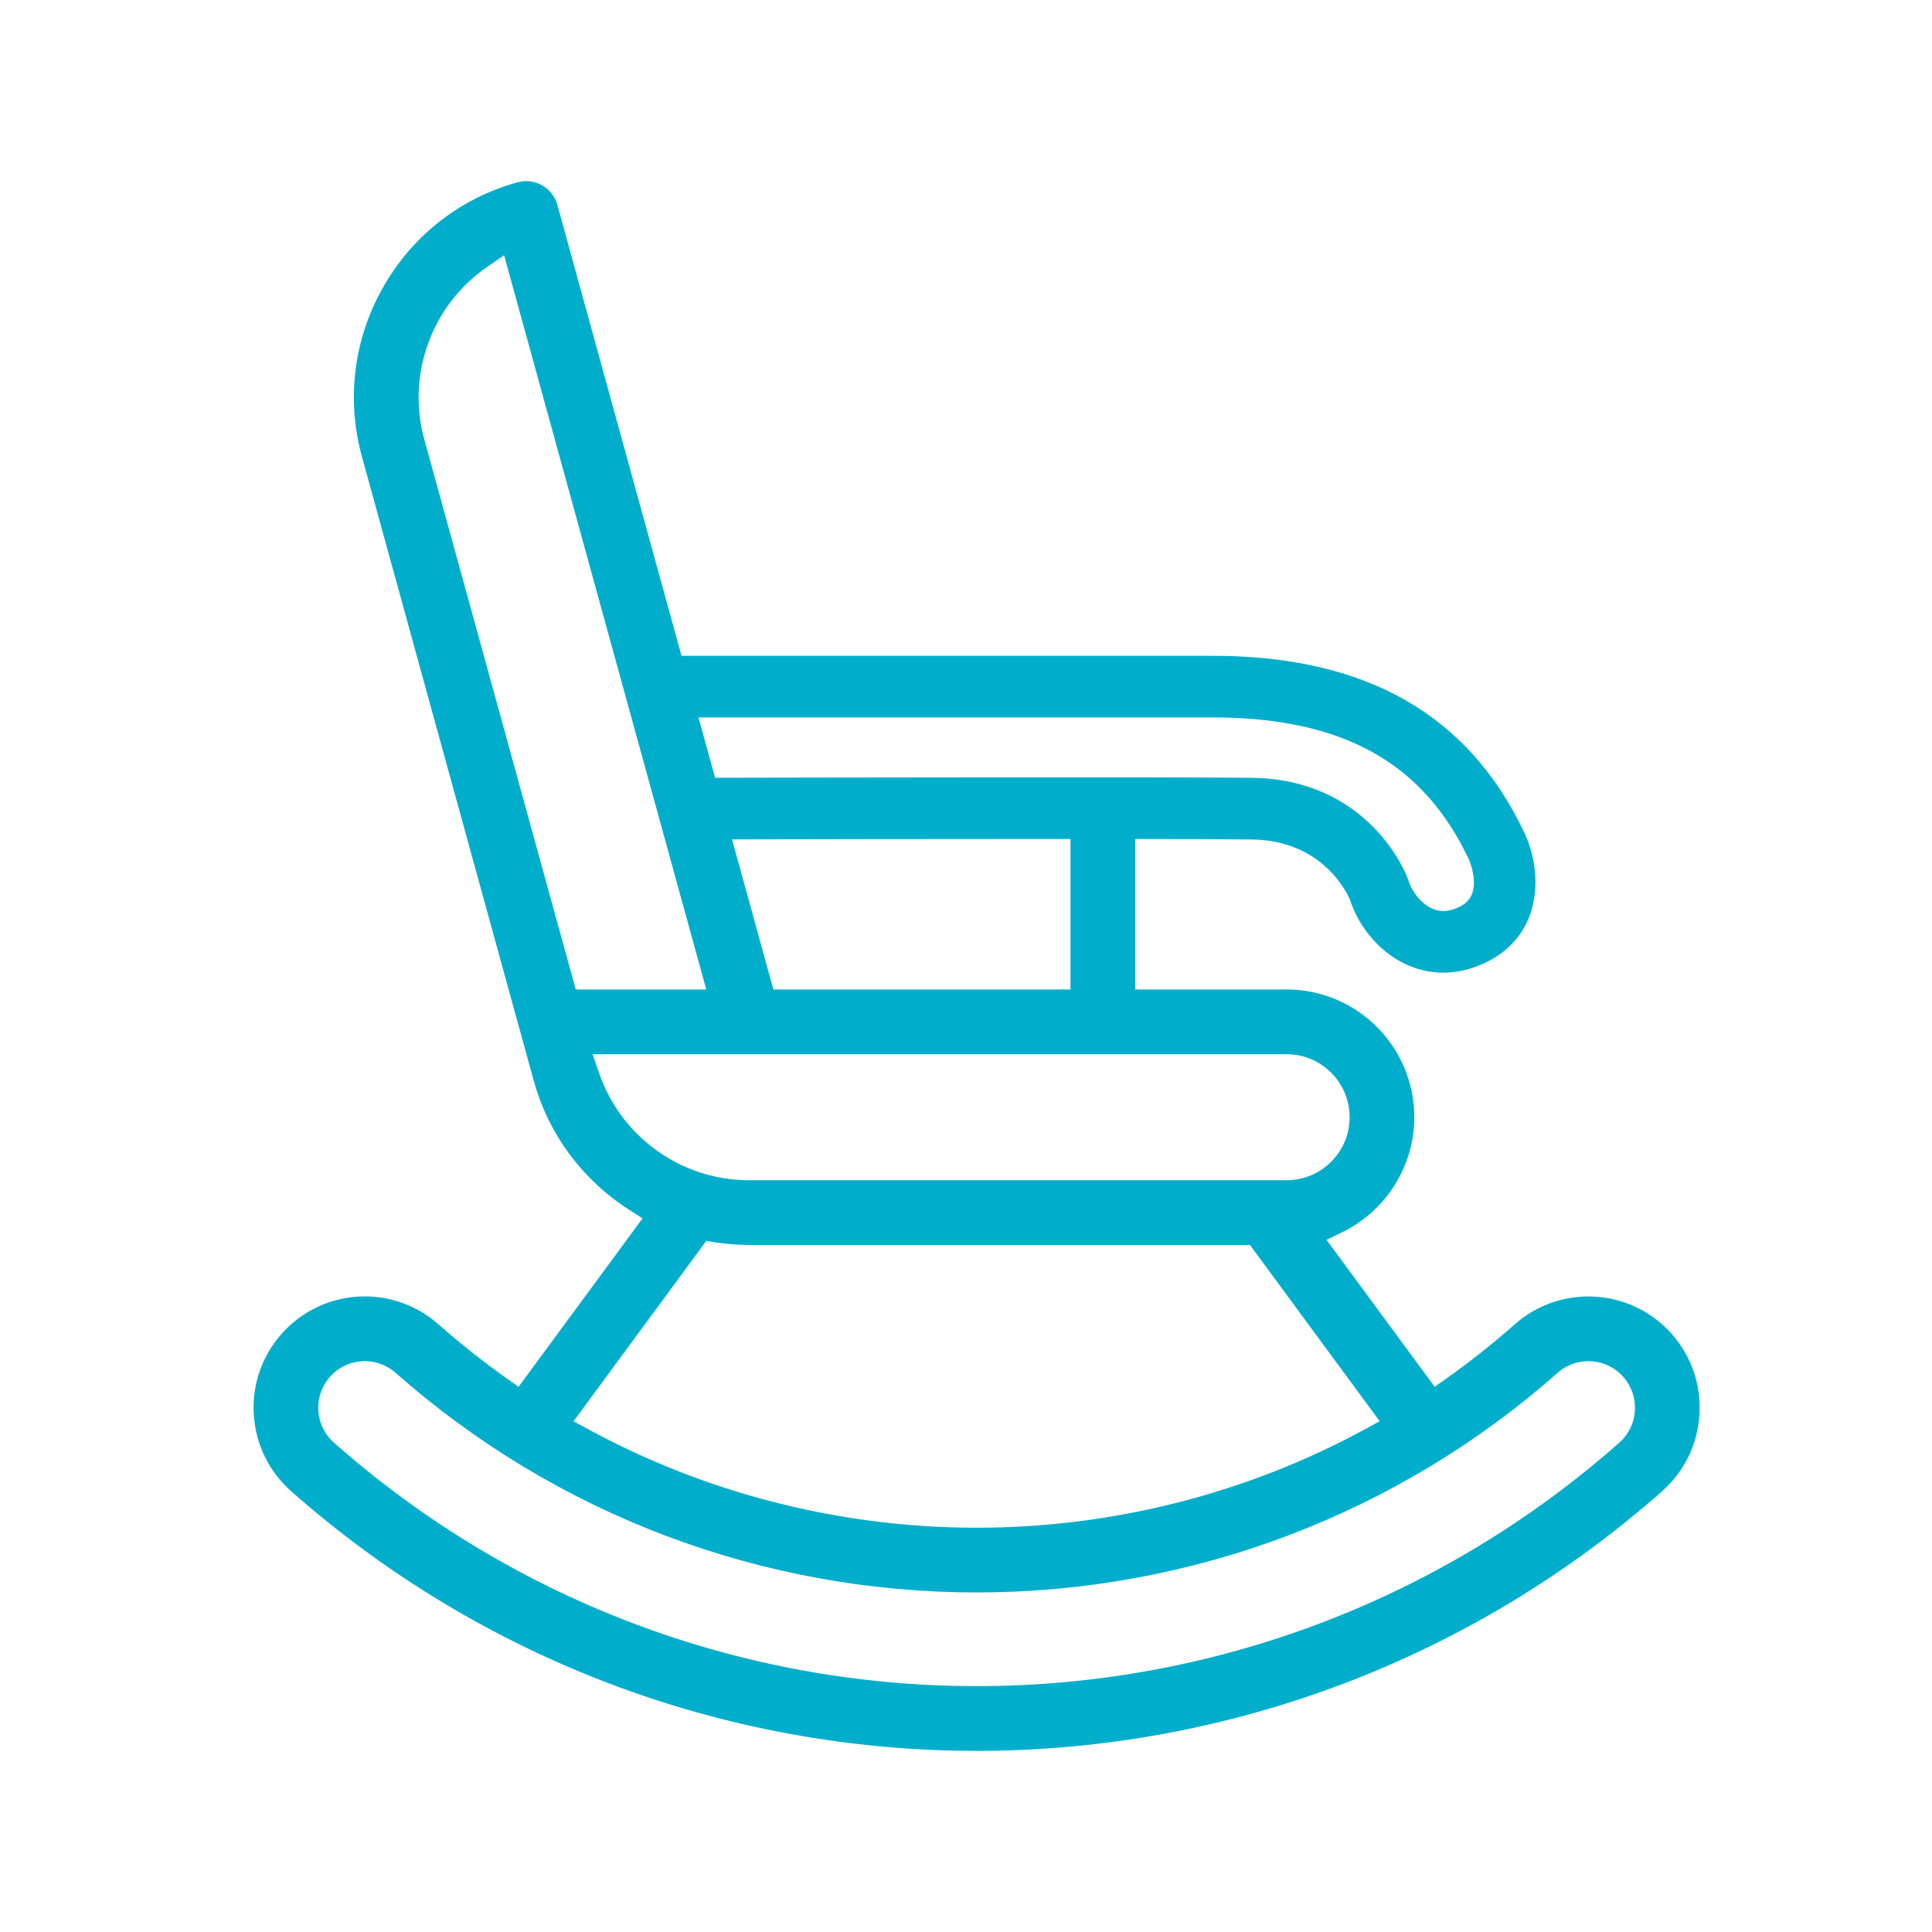 <?xml version="1.0" encoding="UTF-8"?>
<svg width="90px" height="90px" viewBox="0 0 90 90" version="1.1" xmlns="http://www.w3.org/2000/svg" xmlns:xlink="http://www.w3.org/1999/xlink">
    <title>AD4D18C0-CBFD-4902-B2FD-90B5D33A0B17</title>
    <g id="RSC-Login" stroke="none" stroke-width="1" fill="none" fill-rule="evenodd">
        <g id="LI-00_Login_Selection-V2_Desktop" transform="translate(-1055, -325)" fill="#00AECB" stroke="#00AECB" stroke-width="1.125">
            <g id="Icon/ORSO" transform="translate(1055, 325)">
                <path d="M76.72,65.748 C76.676,66.478 76.349,67.144 75.803,67.628 C67.429,75.032 56.665,79.109 45.495,79.109 C34.324,79.109 23.56,75.032 15.187,67.628 C14.64,67.145 14.314,66.478 14.269,65.749 C14.224,65.02 14.465,64.317 14.947,63.77 C15.431,63.222 16.098,62.896 16.825,62.851 C17.539,62.804 18.262,63.053 18.802,63.53 C26.161,70.037 35.639,73.62 45.491,73.62 C55.349,73.619 64.829,70.036 72.187,63.53 C72.732,63.048 73.436,62.808 74.163,62.852 C74.892,62.896 75.56,63.223 76.042,63.77 C76.524,64.318 76.765,65.02 76.72,65.748 L76.72,65.748 Z M32.649,57.2 L33.389,57.315 C33.893,57.393 34.399,57.433 34.892,57.433 L58.512,57.433 L65.106,66.393 L63.861,67.071 C58.259,70.119 51.908,71.73 45.495,71.73 C39.082,71.729 32.731,70.118 27.128,67.071 L25.883,66.393 L32.649,57.2 Z M27.383,50.189 L26.814,48.547 L59.939,48.547 C61.866,48.547 63.433,50.116 63.433,52.045 C63.433,53.973 61.866,55.542 59.939,55.542 L34.892,55.542 C31.509,55.542 28.492,53.391 27.383,50.189 L27.383,50.189 Z M19.224,20.623 C18.326,17.359 19.596,13.878 22.388,11.961 L23.816,10.98 L33.639,46.656 L26.392,46.656 L19.224,20.623 Z M50.43,38.52 L50.43,46.656 L35.598,46.656 L33.363,38.54 C36.492,38.533 44.245,38.518 50.43,38.52 L50.43,38.52 Z M56.471,32.857 C62.739,32.857 66.699,35.061 68.933,39.792 C68.942,39.813 69.895,41.877 68.296,42.716 C67.677,43.04 67.084,43.088 66.531,42.857 C65.875,42.585 65.299,41.915 65.062,41.15 L65.044,41.1 C64.979,40.926 63.382,36.856 58.322,36.797 C54.378,36.752 37.095,36.786 32.883,36.795 L31.799,32.857 L56.471,32.857 Z M77.458,62.518 C75.772,60.607 72.847,60.425 70.937,62.113 C69.916,63.016 68.825,63.879 67.696,64.681 L66.707,65.38 L60.941,57.546 L62.277,56.897 C64.127,56 65.322,54.095 65.322,52.045 C65.322,49.074 62.907,46.656 59.939,46.656 L52.319,46.656 L52.319,38.521 C54.987,38.523 57.183,38.53 58.302,38.543 C62.039,38.586 63.295,41.43 63.408,41.701 C63.804,42.945 64.741,44.004 65.862,44.47 C66.309,44.656 66.771,44.748 67.239,44.748 C67.859,44.748 68.488,44.585 69.105,44.261 C71.379,43.068 71.19,40.489 70.509,39.046 C67.987,33.707 63.395,31.112 56.471,31.112 L31.318,31.112 L25.422,9.694 C25.354,9.452 25.197,9.248 24.978,9.123 C24.758,9 24.504,8.967 24.26,9.034 C21.736,9.731 19.632,11.373 18.335,13.66 C17.038,15.947 16.707,18.599 17.403,21.125 L25.408,50.201 C26.056,52.553 27.554,54.574 29.626,55.893 L30.743,56.604 L24.282,65.38 L23.294,64.68 C22.163,63.878 21.072,63.014 20.052,62.113 C19.207,61.366 18.124,60.954 17.003,60.954 C16.905,60.954 16.806,60.957 16.709,60.963 C15.477,61.04 14.348,61.592 13.532,62.518 C12.715,63.444 12.307,64.633 12.384,65.866 C12.461,67.099 13.012,68.228 13.937,69.046 C22.655,76.754 33.863,81 45.495,81 C57.126,81 68.334,76.754 77.053,69.046 C77.977,68.228 78.529,67.099 78.605,65.866 C78.682,64.633 78.274,63.444 77.458,62.518 L77.458,62.518 Z" id="Fill-1"></path>
            </g>
        </g>
    </g>
</svg>